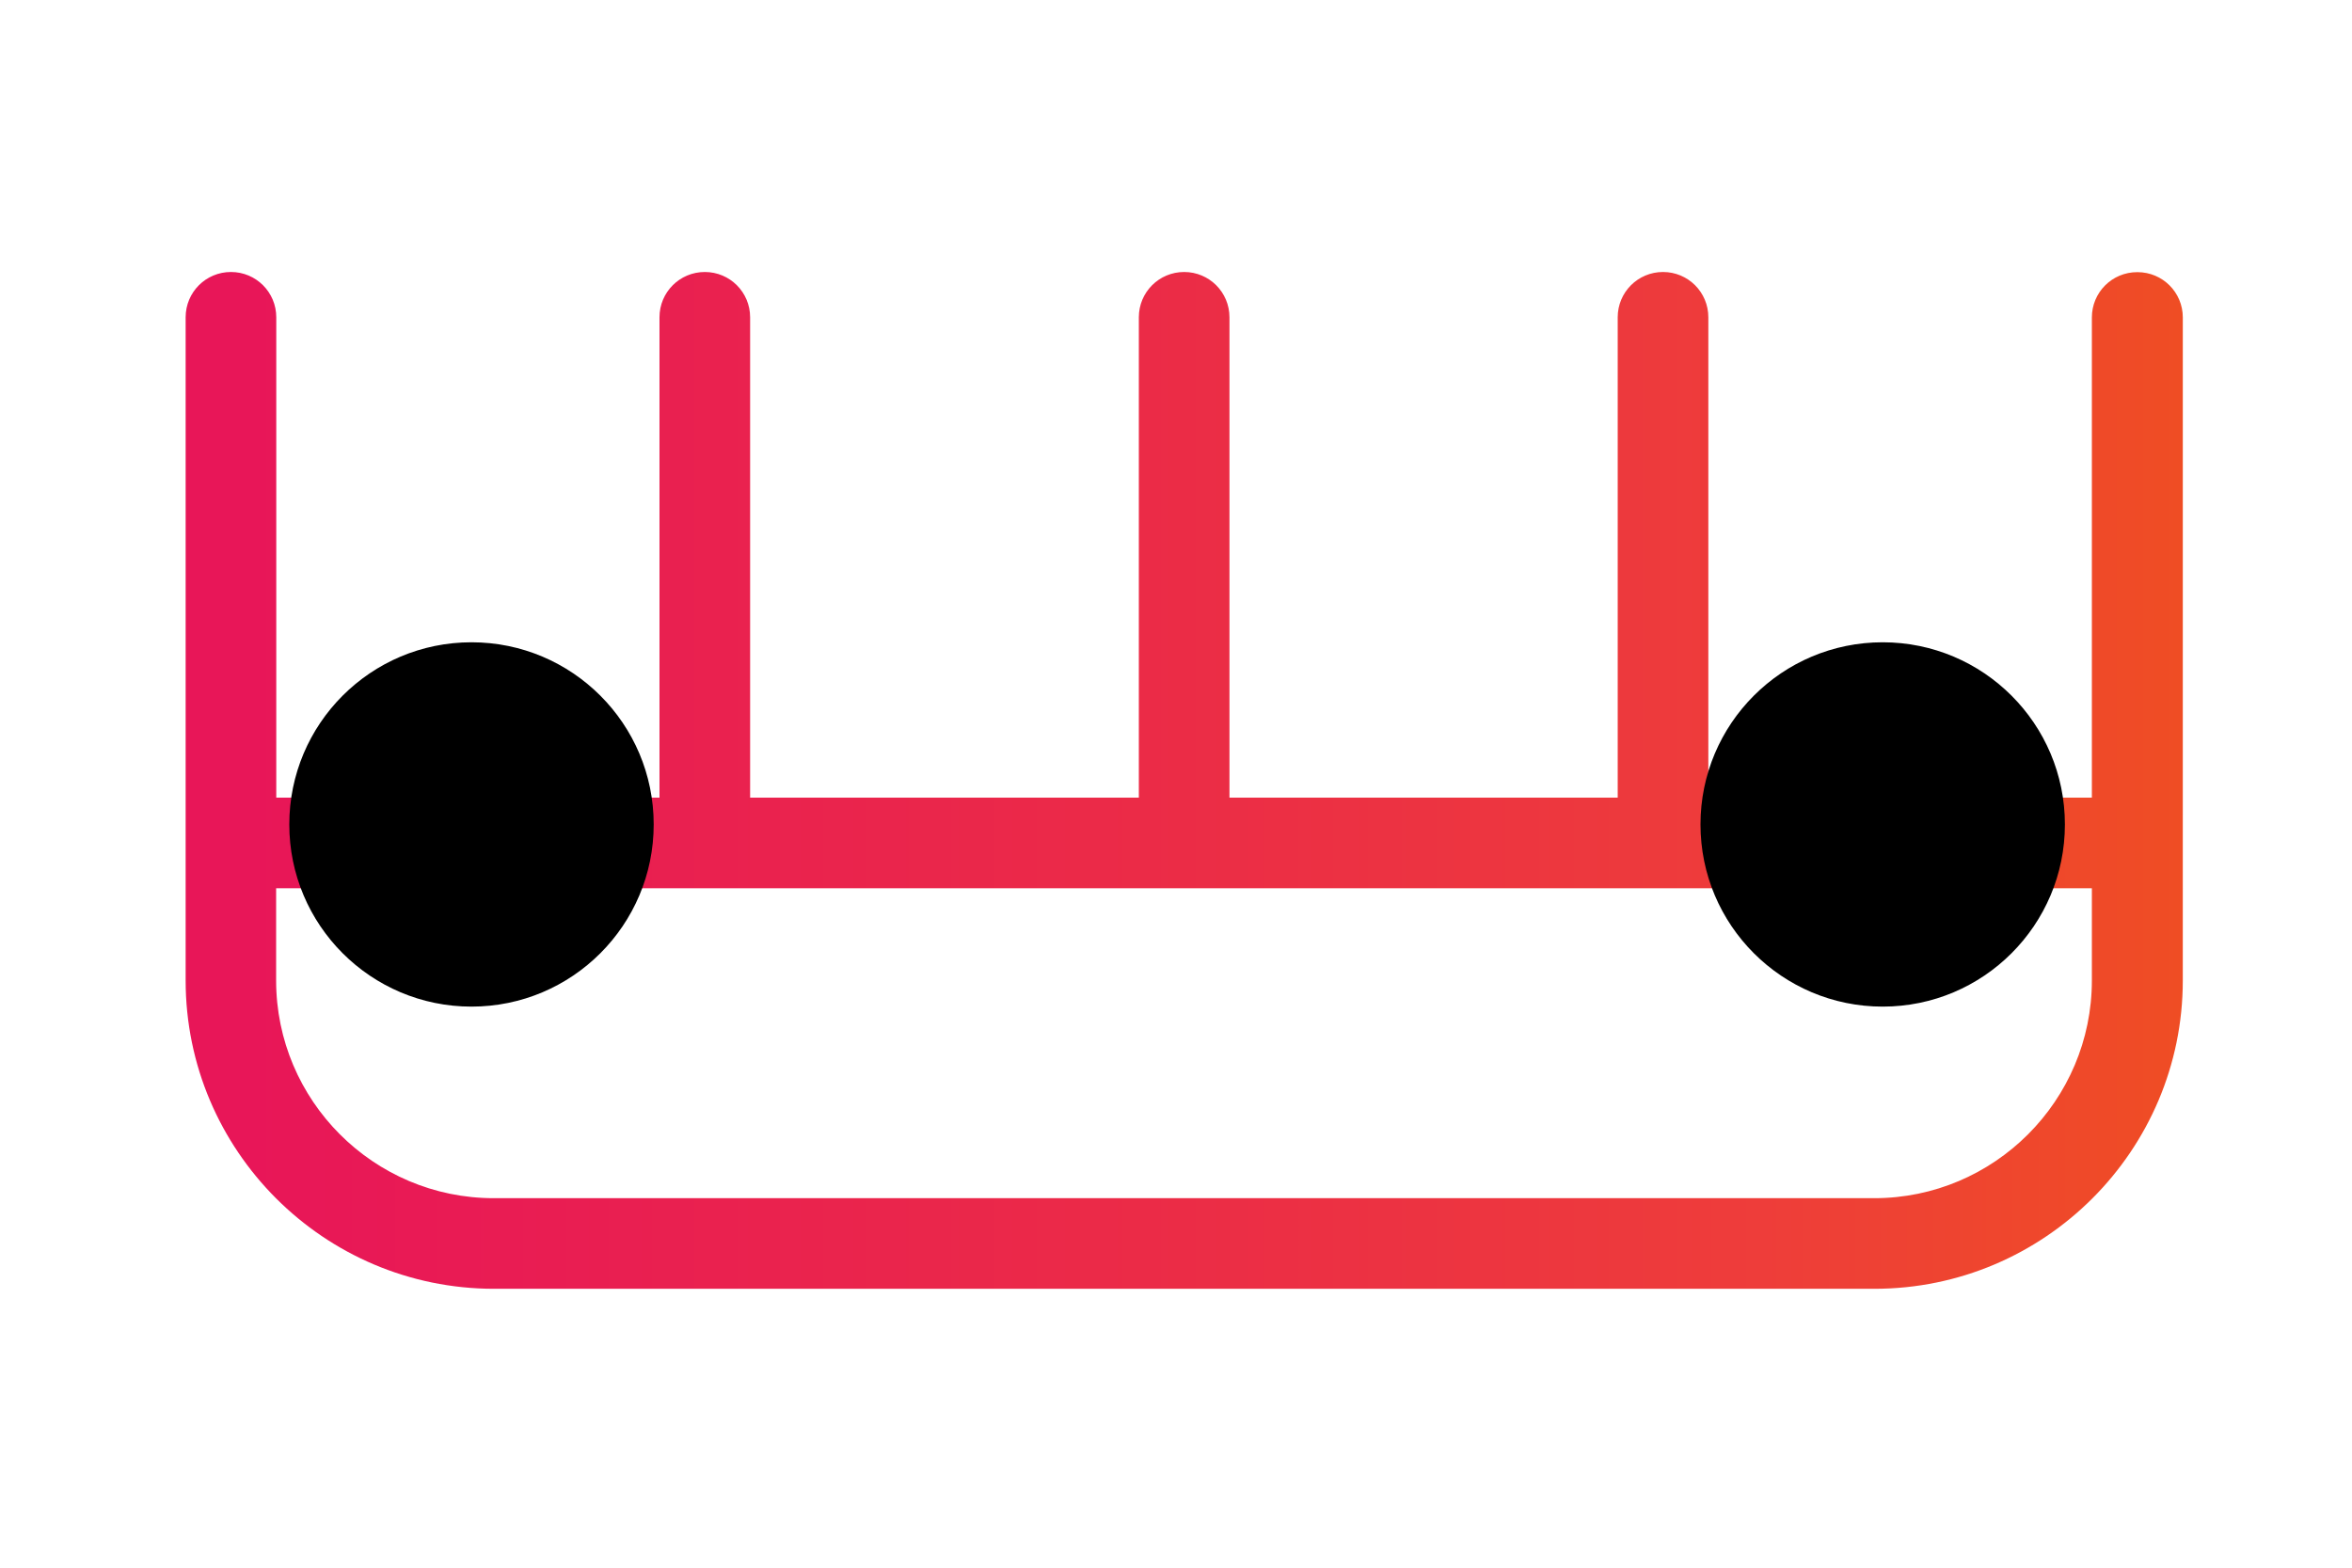 <?xml version="1.0" encoding="UTF-8"?><svg id="Layer_1" xmlns="http://www.w3.org/2000/svg" xmlns:xlink="http://www.w3.org/1999/xlink" viewBox="0 0 150 100"><defs><style>.cls-1,.cls-2,.cls-3{stroke-width:0px;}.cls-2{fill:none;}.cls-3{fill:url(#SPC_Gradinet);}</style><linearGradient id="SPC_Gradinet" x1="11.82" y1="49.79" x2="139.19" y2="49.79" gradientUnits="userSpaceOnUse"><stop offset=".03" stop-color="#e81658"/><stop offset=".48" stop-color="#eb2b47"/><stop offset=".79" stop-color="#ee3d3a"/><stop offset="1" stop-color="#ef4d24"/></linearGradient></defs><rect class="cls-2" x=".51" y="-.21" width="150" height="100"/><path class="cls-3" d="m136.3,17.36h0c-1.6,0-2.89,1.29-2.89,2.89v19.55h0v11.08h-24.46v-30.64c0-1.6-1.29-2.89-2.89-2.89s-2.89,1.29-2.89,2.89v30.64h-24.76v-30.64c0-1.6-1.29-2.89-2.89-2.89s-2.89,1.29-2.89,2.89v30.64h-24.79v-30.64c0-1.6-1.29-2.89-2.89-2.89h0c-1.6,0-2.89,1.29-2.89,2.89v30.64h-24.44v-30.64c0-1.6-1.29-2.89-2.89-2.89s-2.89,1.29-2.89,2.89v42.3c0,10.84,8.82,19.67,19.67,19.67h88.03c10.85,0,19.67-8.82,19.67-19.67V20.25c0-1.6-1.29-2.89-2.89-2.89Zm-16.78,59.07H31.49c-7.66,0-13.88-6.23-13.88-13.89v-5.88h115.8v5.88c0,7.66-6.23,13.89-13.88,13.89Z"/><circle class="cls-1" cx="30.07" cy="52.59" r="11.62"/><circle class="cls-1" cx="120.07" cy="52.59" r="11.62"/></svg>